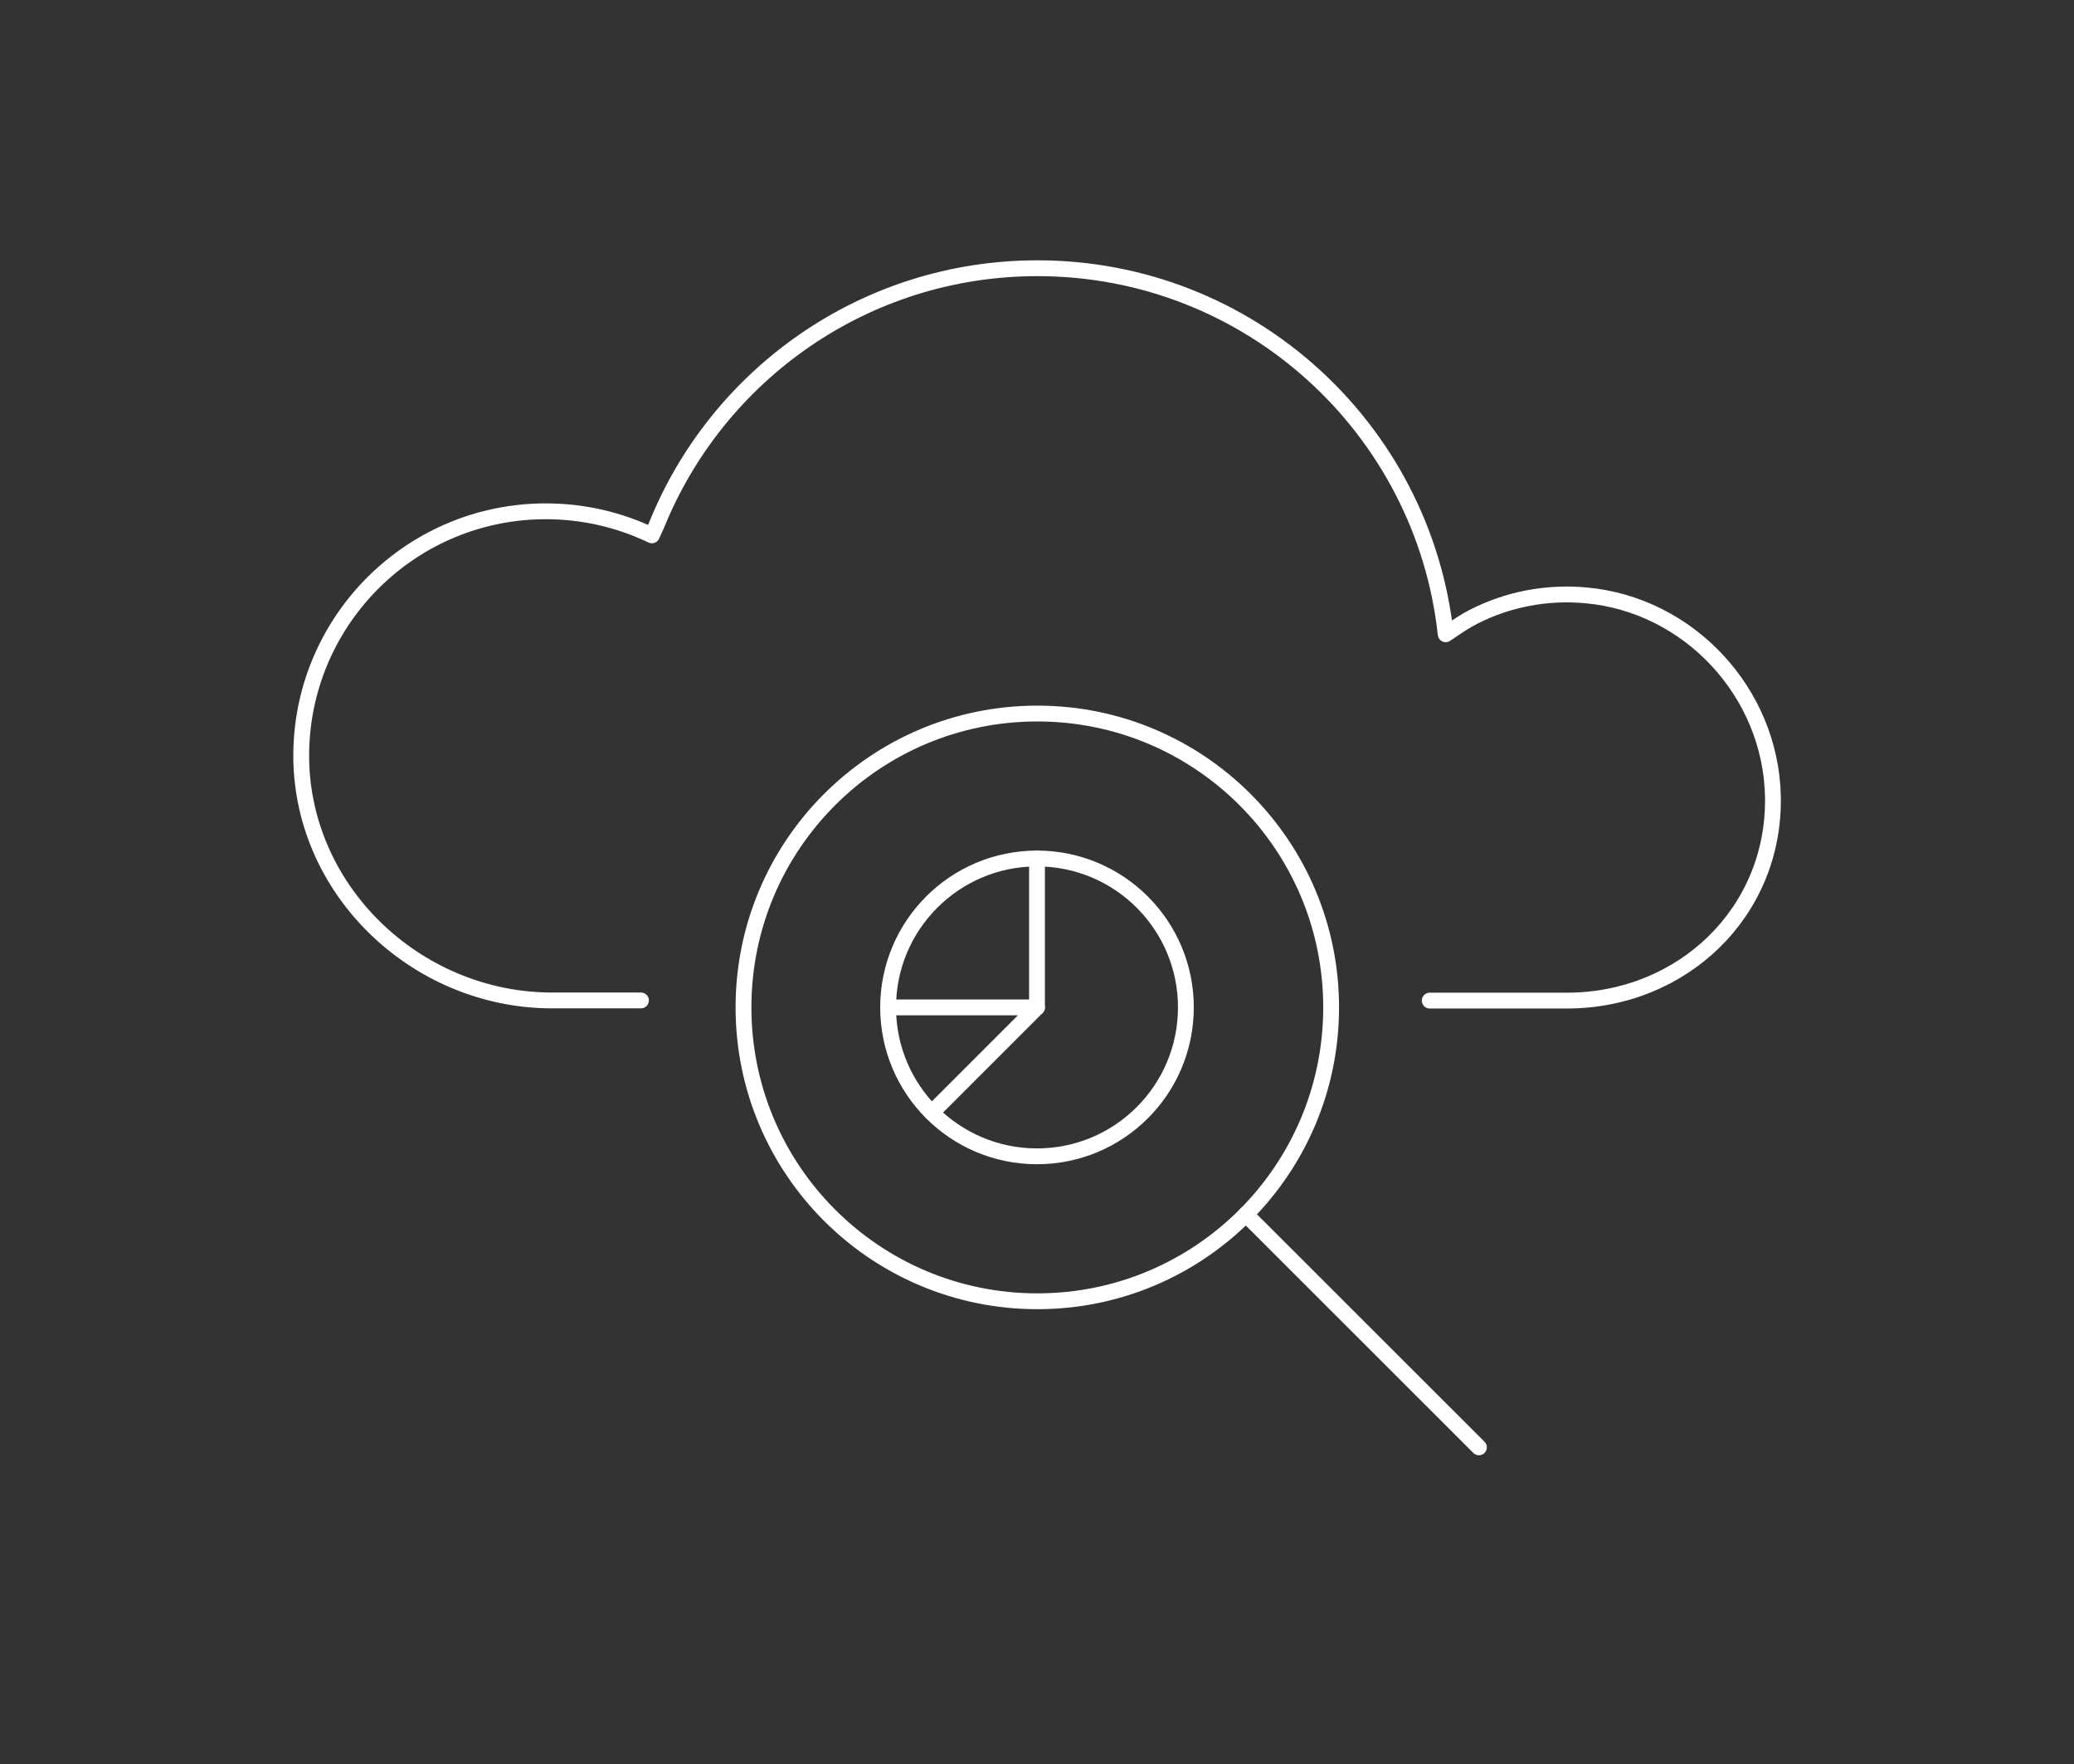 <?xml version="1.0" encoding="UTF-8"?><svg id="Layer_1" xmlns="http://www.w3.org/2000/svg" width="131.08" height="111.48" viewBox="0 0 131.08 111.48"><rect x="0" y="0" width="131.08" height="111.48" fill="#333333" stroke="none"/><defs><style>.cls-1{fill:none;stroke:#fff;stroke-linecap:round;stroke-linejoin:round;}</style></defs><path class="cls-1" d="M40.51,63.22h-5.61c-8.66,0-16.02-7.09-15.86-15.75,.16-8.4,7.02-15.16,15.46-15.16,2.4,0,4.67,.55,6.7,1.52l.29-.63c3.84-9.53,13.17-16.25,24.08-16.25,13.38,0,24.39,10.12,25.8,23.13l.46-.31c.43-.29,.87-.58,1.33-.81,2.09-1.06,4.51-1.57,7.06-1.34,6.53,.58,11.69,6.14,11.83,12.69,.15,7.33-5.73,12.92-13.02,12.92h-8.67"/><circle class="cls-1" cx="65.56" cy="63.66" r="18.57"/><line class="cls-1" x1="78.74" y1="76.74" x2="93.47" y2="91.46"/><circle class="cls-1" cx="65.54" cy="63.66" r="9.41"/><polyline class="cls-1" points="65.54 54.24 65.54 63.66 56.14 63.66"/><line class="cls-1" x1="65.54" y1="63.66" x2="58.89" y2="70.31"/></svg>